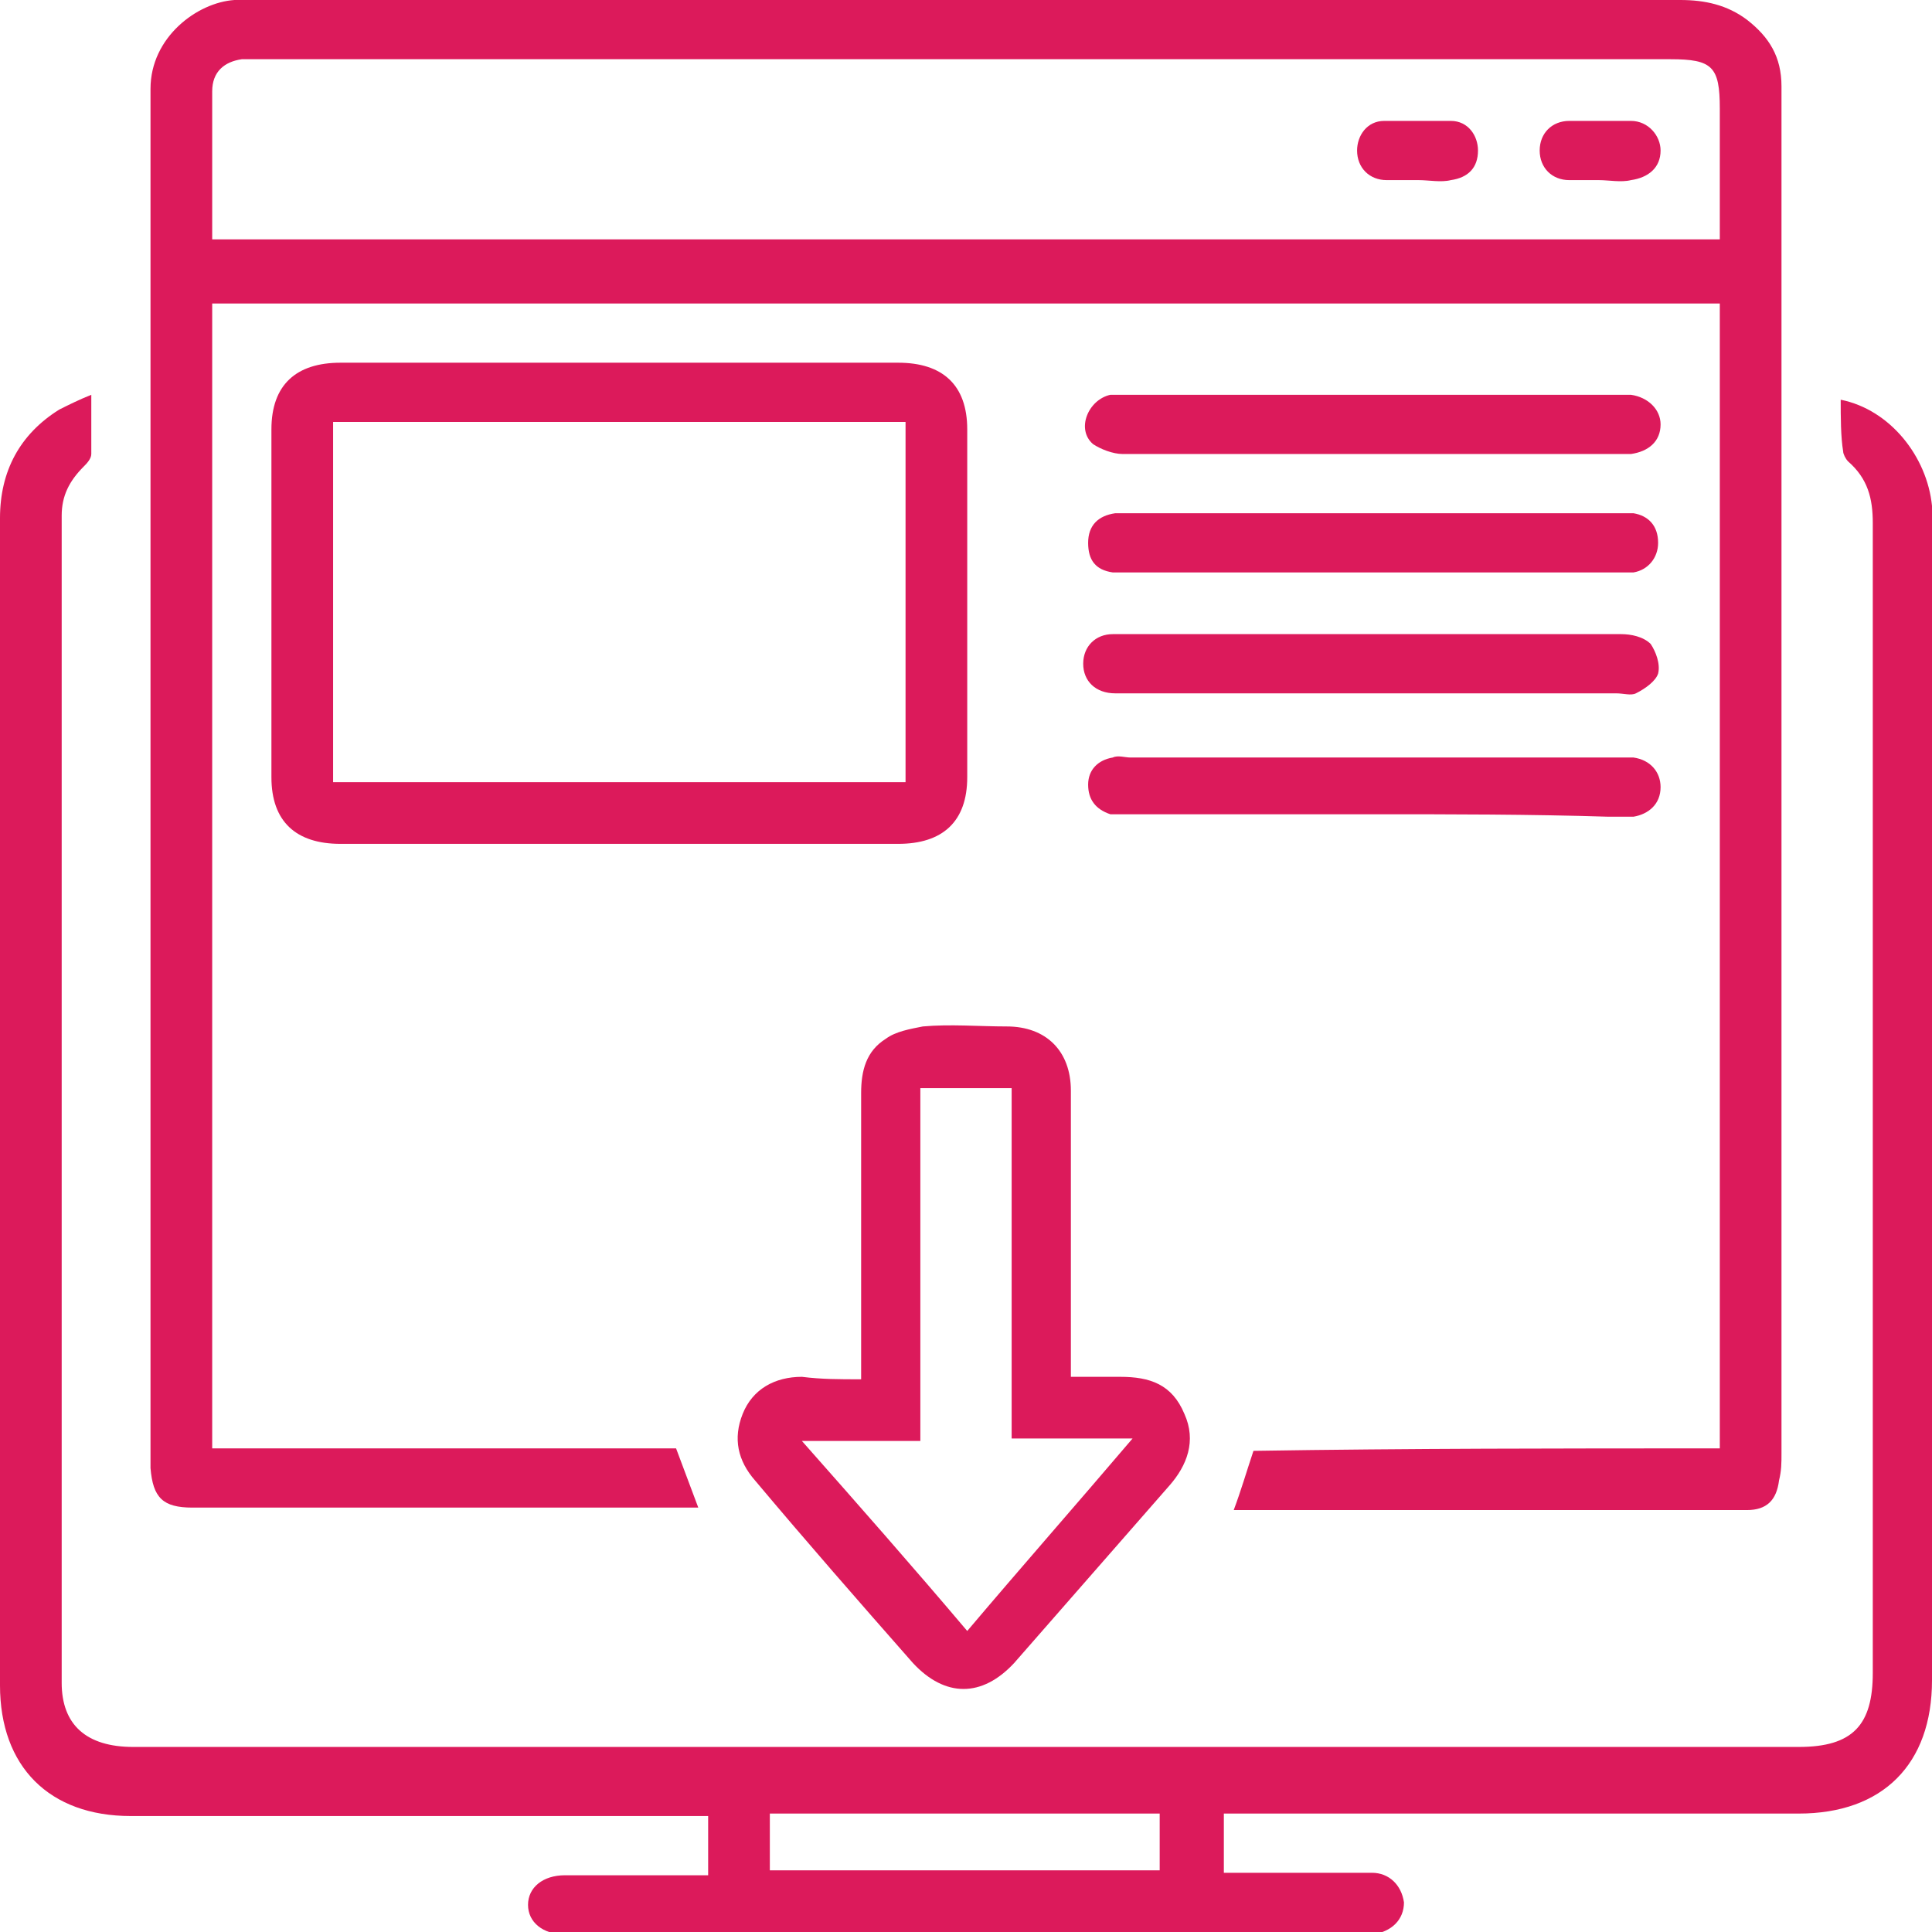 <?xml version="1.0" encoding="utf-8"?>
<!-- Generator: Adobe Illustrator 22.0.1, SVG Export Plug-In . SVG Version: 6.00 Build 0)  -->
<svg version="1.1" id="Layer_1" xmlns="http://www.w3.org/2000/svg" xmlns:xlink="http://www.w3.org/1999/xlink" x="0px" y="0px"
	 viewBox="0 0 78.3 78.3" style="enable-background:new 0 0 78.3 78.3;" xml:space="preserve">
<style type="text/css">
	.st0{fill:#DC1A5B;}
</style>
<g>
	<path class="st0" d="M69.7,58.7c0-15.5,0-31,0-46.4c-20.4,0-40.7,0-61.1,0c0,15.4,0,30.9,0,46.4c6.3,0,12.6,0,18.8,0
		c0.3,0.8,0.6,1.6,0.9,2.4c-0.2,0-0.5,0-0.7,0c-6.6,0-13.2,0-19.8,0c-1.2,0-1.6-0.4-1.7-1.6c0-0.3,0-0.6,0-0.8c0-18.4,0-36.7,0-55.1
		C6.1,1.5,8,0.1,9.5,0c0.2,0,0.5,0,0.7,0c19.3,0,38.6,0,57.9,0c1,0,1.9,0.2,2.7,0.8c0.9,0.7,1.4,1.5,1.4,2.7c0,18.5,0,36.9,0,55.4
		c0,0.4,0,0.7-0.1,1.1c-0.1,0.8-0.5,1.2-1.3,1.2c-6.8,0-13.7,0-20.5,0c-0.1,0-0.2,0-0.3,0c0.3-0.8,0.5-1.5,0.8-2.4
		C57.1,58.7,63.3,58.7,69.7,58.7z M8.6,9.7c20.4,0,40.8,0,61.1,0c0-1.8,0-3.6,0-5.3c0-1.7-0.3-2-2-2c-19.1,0-38.2,0-57.2,0
		c-0.2,0-0.5,0-0.7,0C9.1,2.5,8.6,2.9,8.6,3.7C8.6,5.7,8.6,7.7,8.6,9.7z"/>
	<path class="st0" d="M74.6,16.2c2,0.4,3.5,2.3,3.7,4.3c0,0.3,0,0.5,0,0.8c0,15.6,0,31.2,0,46.8c0,3.4-2,5.4-5.4,5.4
		c-7.4,0-14.8,0-22.2,0c-0.3,0-0.7,0-1.1,0c0,0.8,0,1.6,0,2.4c1.2,0,2.4,0,3.6,0c0.8,0,1.6,0,2.4,0c0.7,0,1.2,0.5,1.3,1.2
		c0,0.7-0.5,1.2-1.3,1.3c-0.4,0-0.7,0-1.1,0c-10.4,0-20.9,0-31.3,0c-0.1,0-0.2,0-0.3,0c-0.9,0-1.5-0.5-1.5-1.2
		c0-0.7,0.6-1.2,1.5-1.2c1.9,0,3.8,0,5.8,0c0-0.8,0-1.6,0-2.4c-0.3,0-0.6,0-0.9,0c-7.5,0-15,0-22.5,0c-3.3,0-5.3-2-5.3-5.3
		C0,52.4,0,36.7,0,21c0-1.9,0.8-3.4,2.4-4.4c0.4-0.2,0.8-0.4,1.3-0.6c0,0.9,0,1.6,0,2.4c0,0.2-0.2,0.4-0.3,0.5
		c-0.6,0.6-0.9,1.2-0.9,2c0,15.8,0,31.5,0,47.3c0,1.7,1,2.6,2.9,2.6c14.3,0,28.6,0,42.9,0c8.2,0,16.4,0,24.6,0c2.2,0,3-0.9,3-3
		c0-15.5,0-31.1,0-46.6c0-1-0.2-1.8-1-2.5c-0.1-0.1-0.2-0.3-0.2-0.4C74.6,17.7,74.6,16.9,74.6,16.2z M31.2,75.8c5.3,0,10.6,0,15.8,0
		c0-0.8,0-1.6,0-2.3c-5.3,0-10.5,0-15.8,0C31.2,74.2,31.2,75,31.2,75.8z"/>
	<path class="st0" d="M25.1,14.7c3.8,0,7.5,0,11.3,0c1.8,0,2.8,0.9,2.8,2.7c0,4.7,0,9.4,0,14.1c0,1.8-1,2.7-2.8,2.7
		c-7.5,0-15.1,0-22.6,0c-1.8,0-2.8-0.9-2.8-2.7c0-4.7,0-9.4,0-14.1c0-1.8,1-2.7,2.8-2.7C17.5,14.7,21.3,14.7,25.1,14.7z M13.5,31.7
		c7.8,0,15.5,0,23.2,0c0-4.9,0-9.7,0-14.6c-7.7,0-15.4,0-23.2,0C13.5,22.1,13.5,26.9,13.5,31.7z"/>
	<path class="st0" d="M34.9,55.9c0-0.4,0-0.7,0-1c0-3.5,0-7.1,0-10.6c0-0.9,0.2-1.7,1-2.2c0.4-0.3,1-0.4,1.5-0.5
		c1.1-0.1,2.3,0,3.4,0c1.6,0,2.6,1,2.6,2.6c0,3.5,0,7.1,0,10.6c0,0.3,0,0.6,0,1c0.7,0,1.4,0,2,0c1.2,0,2.1,0.3,2.6,1.5
		c0.5,1.1,0.1,2.1-0.6,2.9c-2.1,2.4-4.2,4.8-6.3,7.2c-1.3,1.4-2.8,1.4-4.1,0c-2.2-2.5-4.3-4.9-6.4-7.4c-0.7-0.8-0.9-1.7-0.5-2.7
		c0.4-1,1.3-1.5,2.4-1.5C33.3,55.9,34,55.9,34.9,55.9z M45.9,58.3c-1.7,0-3.3,0-4.9,0c0-4.8,0-9.5,0-14.2c-1.3,0-2.4,0-3.7,0
		c0,4.8,0,9.5,0,14.3c-1.6,0-3.1,0-4.8,0c2.3,2.6,4.5,5.1,6.7,7.7C41.4,63.5,43.6,61,45.9,58.3z"/>
	<path class="st0" d="M55.6,18.4c-3.4,0-6.7,0-10.1,0c-0.4,0-0.9-0.2-1.2-0.4c-0.7-0.6-0.2-1.8,0.7-2c0.2,0,0.5,0,0.7,0
		c6.6,0,13.3,0,19.9,0c0.2,0,0.3,0,0.5,0c0.7,0.1,1.2,0.6,1.2,1.2c0,0.7-0.5,1.1-1.2,1.2c-0.9,0-1.7,0-2.6,0
		C60.9,18.4,58.3,18.4,55.6,18.4z"/>
	<path class="st0" d="M55.6,20.8c3.3,0,6.6,0,9.8,0c0.3,0,0.5,0,0.8,0c0.6,0.1,1,0.5,1,1.2c0,0.6-0.4,1.1-1,1.2c-0.2,0-0.4,0-0.6,0
		c-6.6,0-13.3,0-19.9,0c-0.2,0-0.4,0-0.6,0c-0.7-0.1-1-0.5-1-1.2c0-0.7,0.4-1.1,1.1-1.2c0.2,0,0.5,0,0.7,0
		C49.1,20.8,52.4,20.8,55.6,20.8z"/>
	<path class="st0" d="M55.7,25.7c3.3,0,6.7,0,10,0c0.4,0,0.9,0.1,1.2,0.4c0.2,0.3,0.4,0.8,0.3,1.2c-0.1,0.3-0.5,0.6-0.9,0.8
		c-0.2,0.1-0.5,0-0.8,0c-6.6,0-13.2,0-19.8,0c-0.2,0-0.3,0-0.5,0c-0.8,0-1.3-0.5-1.3-1.2c0-0.7,0.5-1.2,1.2-1.2c0.7,0,1.4,0,2.1,0
		C50.1,25.7,52.9,25.7,55.7,25.7z"/>
	<path class="st0" d="M55.7,33c-3.3,0-6.6,0-9.9,0c-0.3,0-0.5,0-0.8,0c-0.6-0.2-0.9-0.6-0.9-1.2c0-0.6,0.4-1,1-1.1
		c0.2-0.1,0.5,0,0.7,0c6.6,0,13.3,0,19.9,0c0.2,0,0.4,0,0.5,0c0.7,0.1,1.1,0.6,1.1,1.2c0,0.7-0.5,1.1-1.1,1.2c-0.3,0-0.7,0-1,0
		C62,33,58.8,33,55.7,33z"/>
	<path class="st0" d="M57.5,7.3c-0.4,0-0.9,0-1.3,0C55.5,7.3,55,6.8,55,6.1c0-0.6,0.4-1.2,1.1-1.2c0.9,0,1.8,0,2.7,0
		c0.7,0,1.1,0.6,1.1,1.2c0,0.7-0.4,1.1-1.1,1.2C58.4,7.4,57.9,7.3,57.5,7.3z"/>
	<path class="st0" d="M64.8,7.3c-0.4,0-0.8,0-1.2,0c-0.7,0-1.2-0.5-1.2-1.2c0-0.7,0.5-1.2,1.2-1.2c0.8,0,1.7,0,2.5,0
		c0.7,0,1.2,0.6,1.2,1.2c0,0.7-0.5,1.1-1.2,1.2C65.7,7.4,65.2,7.3,64.8,7.3C64.8,7.3,64.8,7.3,64.8,7.3z"/>
</g>
</svg>
